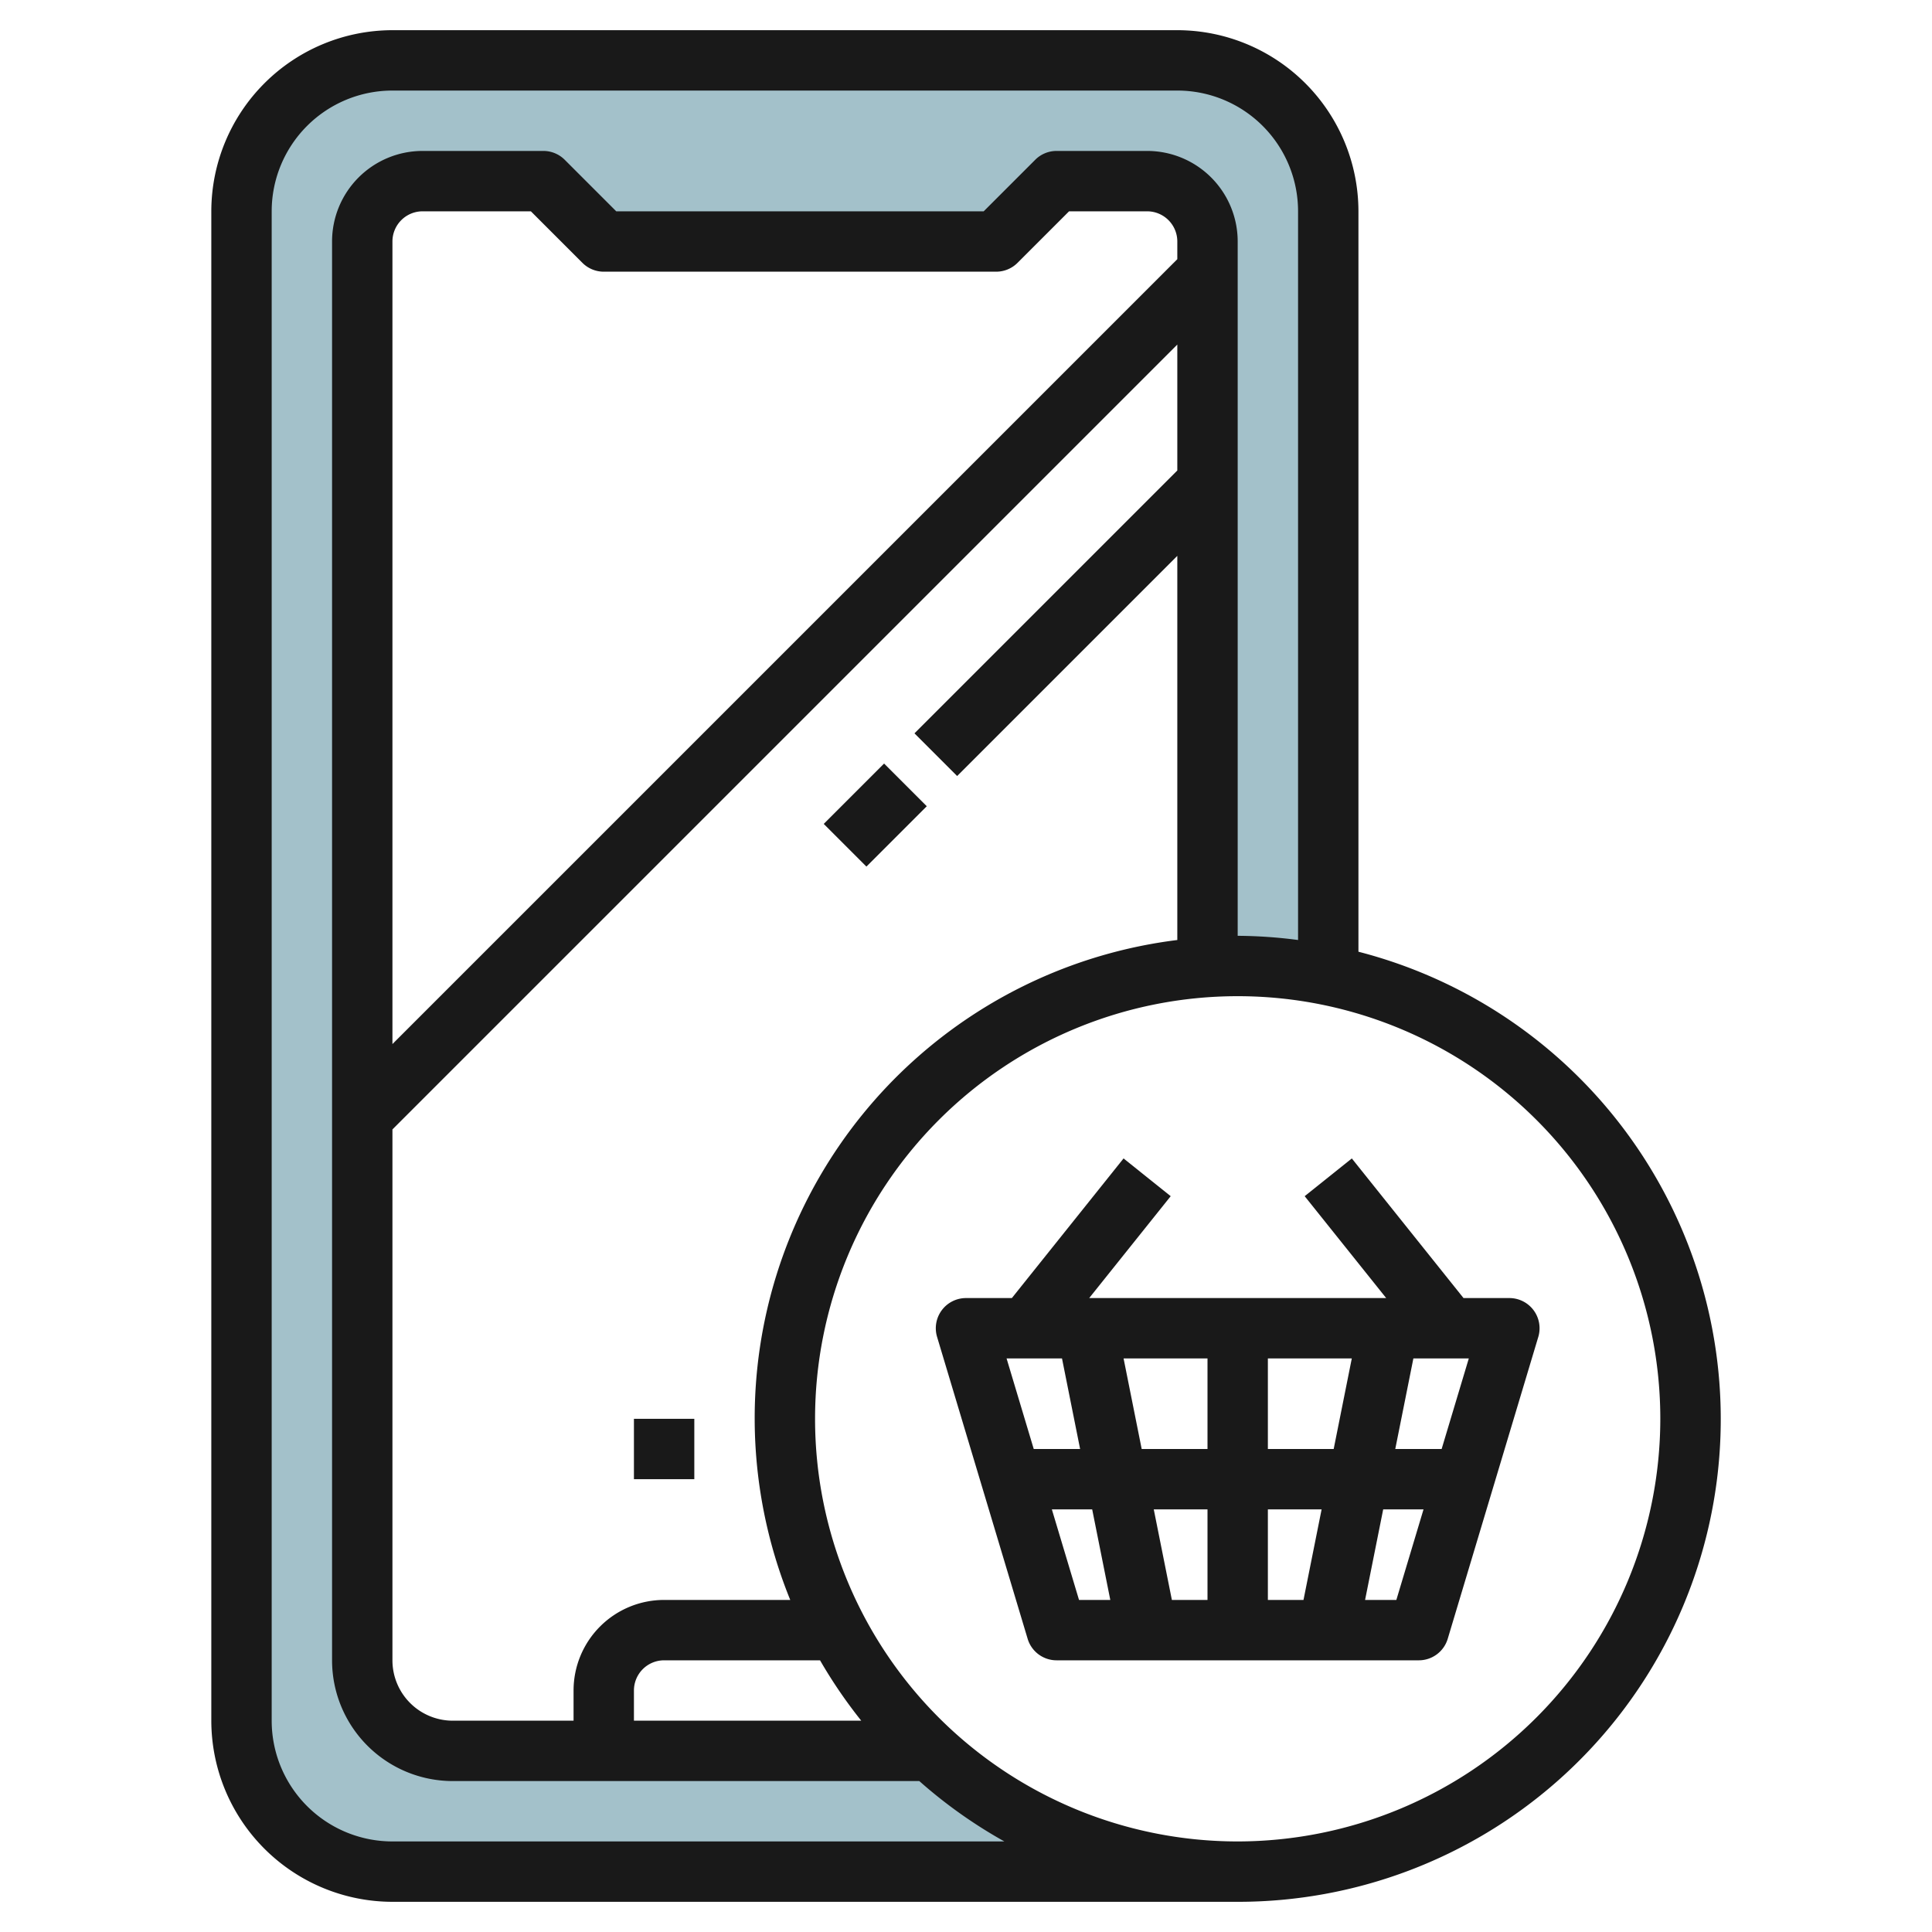 <svg height="512" viewBox="0 0 64 64" width="512" xmlns="http://www.w3.org/2000/svg"><g id="Layer_14" data-name="Layer 14"><path d="m30.826 58h-15.826a3 3 0 0 1 -3-3v-47a2 2 0 0 1 2-2h4l2 2h13l2-2h3a2 2 0 0 1 2 2v24.05c.332-.021.662-.05 1-.05a15.044 15.044 0 0 1 3 .3v-25.3a5 5 0 0 0 -5-5h-26a5 5 0 0 0 -5 5v50a5 5 0 0 0 5 5h26a5.072 5.072 0 0 0 .668-.067 14.924 14.924 0 0 1 -8.842-3.933z" fill="#a3c1ca"/><g fill="#191919"><path d="m21 47h2v2h-2z"/><path d="m45 31.527v-24.527a6.006 6.006 0 0 0 -6-6h-26a6.006 6.006 0 0 0 -6 6v50a6.006 6.006 0 0 0 6 6h28a15.989 15.989 0 0 0 4-31.473zm-32 29.473a4 4 0 0 1 -4-4v-50a4 4 0 0 1 4-4h26a4 4 0 0 1 4 4v24.139a15.9 15.9 0 0 0 -2-.139v-23a3 3 0 0 0 -3-3h-3a1 1 0 0 0 -.707.293l-1.707 1.707h-12.172l-1.707-1.707a1 1 0 0 0 -.707-.293h-4a3 3 0 0 0 -3 3v47a4 4 0 0 0 4 4h15.453a16.026 16.026 0 0 0 2.818 2zm15.53-4h-7.53v-1a1 1 0 0 1 1-1h5.165a16.1 16.1 0 0 0 1.365 2zm-6.53-4a3 3 0 0 0 -3 3v1h-4a2 2 0 0 1 -2-2v-17.586l26-26v4.172l-8.707 8.707 1.414 1.414 7.293-7.293v12.725a15.964 15.964 0 0 0 -12.822 21.861zm17-44.414-26 26v-26.586a1 1 0 0 1 1-1h3.586l1.707 1.707a1 1 0 0 0 .707.293h13a1 1 0 0 0 .707-.293l1.707-1.707h2.586a1 1 0 0 1 1 1zm2 52.414a14 14 0 1 1 14-14 14.015 14.015 0 0 1 -14 14z"/><path d="m50.8 43.4a1 1 0 0 0 -.8-.4h-1.519l-3.7-4.625-1.562 1.25 2.7 3.375h-9.838l2.7-3.375-1.562-1.25-3.7 4.625h-1.519a1 1 0 0 0 -.958 1.287l3 10a1 1 0 0 0 .958.713h12a1 1 0 0 0 .958-.713l3-10a1 1 0 0 0 -.158-.887zm-17.456 1.6h1.836l.6 3h-1.536zm3.876 0h2.78v3h-2.18zm2.78 5v3h-1.18l-.6-3zm2 0h1.78l-.6 3h-1.18zm0-2v-3h2.78l-.6 3zm4.82-3h1.836l-.9 3h-1.536zm-11.976 5h1.336l.6 3h-1.036zm11.412 3h-1.036l.6-3h1.336z"/><path d="m27.586 26h2.828v2h-2.828z" transform="matrix(.707 -.707 .707 .707 -10.598 28.414)"/></g></g></svg>